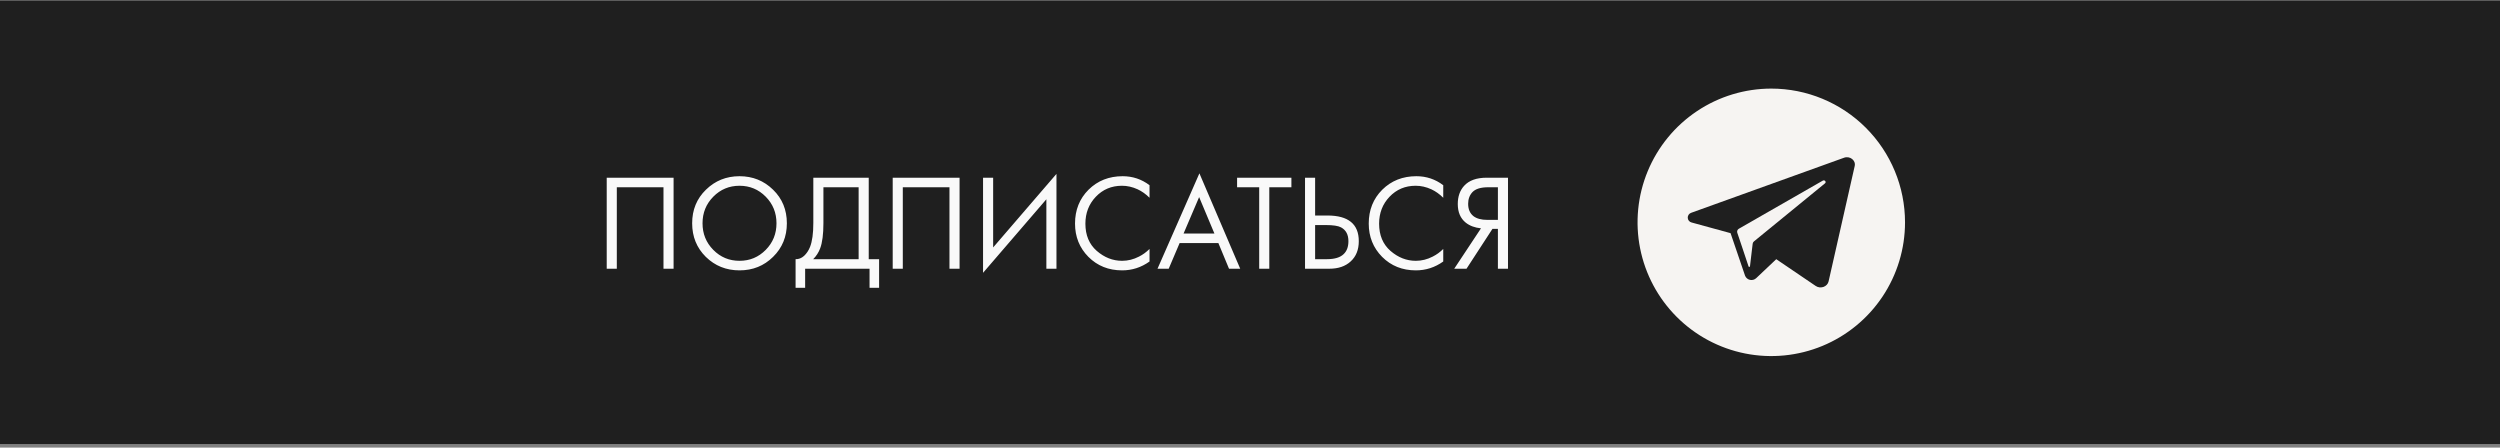 <?xml version="1.0" encoding="UTF-8"?> <svg xmlns="http://www.w3.org/2000/svg" width="458" height="82" viewBox="0 0 458 82" fill="none"><rect x="0" y="0" width="458" height="82" fill="#808080" stroke="none"/><rect width="458" height="81.23" transform="translate(0 0.116)" fill="#1F1F1F"></rect><path d="M111.15 32.556H123.4V49.231H121.55V34.306H113V49.231H111.15V32.556ZM141.628 47.056C139.961 48.706 137.911 49.531 135.478 49.531C133.044 49.531 130.986 48.706 129.303 47.056C127.636 45.406 126.803 43.356 126.803 40.906C126.803 38.44 127.644 36.39 129.328 34.756C131.011 33.106 133.061 32.281 135.478 32.281C137.894 32.281 139.944 33.106 141.628 34.756C143.311 36.39 144.153 38.44 144.153 40.906C144.153 43.356 143.311 45.406 141.628 47.056ZM140.278 36.031C138.961 34.698 137.361 34.031 135.478 34.031C133.594 34.031 131.994 34.698 130.678 36.031C129.361 37.365 128.703 38.99 128.703 40.906C128.703 42.823 129.361 44.448 130.678 45.781C131.994 47.115 133.594 47.781 135.478 47.781C137.361 47.781 138.961 47.115 140.278 45.781C141.594 44.448 142.253 42.823 142.253 40.906C142.253 38.99 141.594 37.365 140.278 36.031ZM149.001 32.556H159.151V47.481H161.051V52.731H159.301V49.231H147.501V52.731H145.751V47.481C146.318 47.498 146.835 47.298 147.301 46.881C147.768 46.448 148.135 45.898 148.401 45.231C148.801 44.215 149.001 42.756 149.001 40.856V32.556ZM150.851 34.306V40.856C150.851 42.906 150.651 44.456 150.251 45.506C149.968 46.256 149.543 46.915 148.976 47.481H157.301V34.306H150.851ZM163.543 32.556H175.793V49.231H173.943V34.306H165.393V49.231H163.543V32.556ZM191.695 49.231V36.506L180.095 49.981V32.556H181.945V45.331L193.545 31.856V49.231H191.695ZM210.594 33.931V36.231C209.928 35.565 209.203 35.048 208.419 34.681C207.469 34.248 206.511 34.031 205.544 34.031C203.628 34.031 202.028 34.706 200.744 36.056C199.478 37.39 198.844 39.031 198.844 40.981C198.844 43.081 199.536 44.74 200.919 45.956C202.319 47.173 203.869 47.781 205.569 47.781C206.636 47.781 207.669 47.523 208.669 47.006C209.369 46.656 210.011 46.19 210.594 45.606V47.906C209.078 48.99 207.403 49.531 205.569 49.531C203.103 49.531 201.044 48.706 199.394 47.056C197.761 45.406 196.944 43.373 196.944 40.956C196.944 38.473 197.769 36.406 199.419 34.756C201.086 33.106 203.169 32.281 205.669 32.281C207.503 32.281 209.144 32.831 210.594 33.931ZM225.156 49.231L223.206 44.531H216.106L214.106 49.231H212.056L219.731 31.756L227.206 49.231H225.156ZM216.831 42.781H222.481L219.681 36.106L216.831 42.781ZM236.585 34.306H232.535V49.231H230.685V34.306H226.635V32.556H236.585V34.306ZM239.08 49.231V32.556H240.93V39.481H243.18C247.013 39.481 248.93 41.048 248.93 44.181C248.93 45.748 248.438 46.981 247.455 47.881C246.488 48.781 245.18 49.231 243.53 49.231H239.08ZM240.93 41.231V47.481H243.08C244.496 47.481 245.521 47.173 246.155 46.556C246.738 46.006 247.03 45.215 247.03 44.181C247.03 42.981 246.58 42.14 245.68 41.656C245.163 41.373 244.23 41.231 242.88 41.231H240.93ZM264.403 33.931V36.231C263.736 35.565 263.011 35.048 262.228 34.681C261.278 34.248 260.32 34.031 259.353 34.031C257.436 34.031 255.836 34.706 254.553 36.056C253.286 37.39 252.653 39.031 252.653 40.981C252.653 43.081 253.345 44.74 254.728 45.956C256.128 47.173 257.678 47.781 259.378 47.781C260.445 47.781 261.478 47.523 262.478 47.006C263.178 46.656 263.82 46.19 264.403 45.606V47.906C262.886 48.99 261.211 49.531 259.378 49.531C256.911 49.531 254.853 48.706 253.203 47.056C251.57 45.406 250.753 43.373 250.753 40.956C250.753 38.473 251.578 36.406 253.228 34.756C254.895 33.106 256.978 32.281 259.478 32.281C261.311 32.281 262.953 32.831 264.403 33.931ZM266.415 49.231L271.315 41.831C270.182 41.715 269.248 41.365 268.515 40.781C267.548 39.998 267.065 38.865 267.065 37.381C267.065 36.015 267.448 34.906 268.215 34.056C269.115 33.056 270.498 32.556 272.365 32.556H276.265V49.231H274.415V41.931H273.415L268.665 49.231H266.415ZM274.415 34.306H272.615C271.282 34.306 270.332 34.598 269.765 35.181C269.232 35.748 268.965 36.465 268.965 37.331C268.965 38.315 269.282 39.065 269.915 39.581C270.515 40.048 271.365 40.281 272.465 40.281H274.415V34.306Z" fill="#F9F9F9"></path><a href="https://t.me/denejnoe_myshleniye"><rect fill="black" fill-opacity="0" y="1.475" width="169.415" height="32.05"></rect></a><path d="M334.336 33.59L321.911 43.746L321.326 44.225C321.197 44.327 321.114 44.475 321.092 44.637L320.961 45.717L320.602 48.752C320.605 48.789 320.594 48.826 320.57 48.854C320.546 48.883 320.512 48.901 320.475 48.904C320.438 48.907 320.402 48.896 320.373 48.872C320.345 48.848 320.327 48.814 320.324 48.777L319.313 45.742L318.269 42.638C318.224 42.499 318.23 42.349 318.285 42.213C318.34 42.078 318.441 41.966 318.57 41.898L331.499 34.486L333.932 33.094C334.286 32.888 334.648 33.334 334.336 33.59Z" fill="#F6F4F2"></path><path d="M324.5 16.231C319.654 16.231 314.918 17.668 310.889 20.36C306.86 23.052 303.719 26.879 301.865 31.356C300.011 35.833 299.525 40.759 300.471 45.511C301.416 50.264 303.75 54.629 307.176 58.056C310.602 61.482 314.968 63.815 319.72 64.761C324.473 65.706 329.399 65.221 333.876 63.367C338.353 61.512 342.179 58.372 344.871 54.343C347.563 50.314 349 45.577 349 40.731C349 34.234 346.419 28.002 341.824 23.407C337.229 18.813 330.998 16.231 324.5 16.231ZM339.782 30.414L334.999 51.548C334.773 52.539 333.515 52.987 332.632 52.383L325.41 47.483L321.733 50.96C321.583 51.101 321.401 51.203 321.202 51.257C321.004 51.312 320.795 51.317 320.595 51.273C320.394 51.228 320.207 51.135 320.05 51.002C319.893 50.869 319.771 50.7 319.695 50.509L318.367 46.611L317.039 42.714L309.92 40.765C309.721 40.721 309.542 40.613 309.41 40.458C309.279 40.302 309.203 40.107 309.194 39.904C309.184 39.7 309.243 39.499 309.359 39.332C309.476 39.165 309.645 39.041 309.839 38.98L337.34 29.072L337.847 28.891C338.913 28.518 340.016 29.381 339.782 30.414Z" fill="#F6F4F2"></path></svg> 